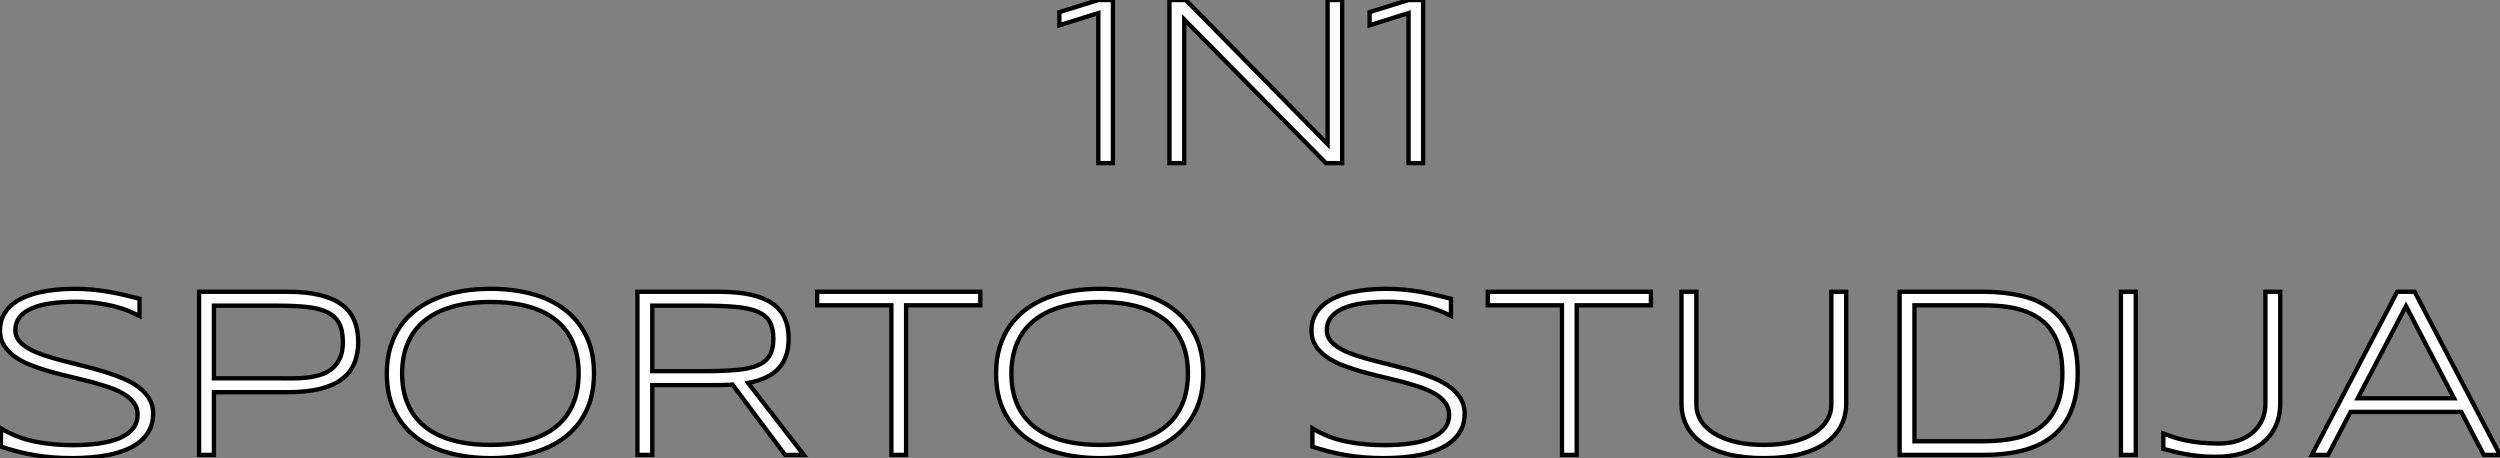 <?xml version="1.0" standalone="no"?>
<svg xmlns="http://www.w3.org/2000/svg" viewBox="4.54 -37.57 575.79 105.51"><rect x="4.54" y="-37.57" width="575.79" height="105.51" fill="#808080" stroke="none"/><path d="M260.86 0L257.50 0L257.50-34.56L248.53-31.75L248.53-34.78L257.50-37.57L260.86-37.57L260.86 0ZM313.66 0L309.94 0L277.29-33.09L277.29 0L273.88 0L273.88-37.57L277.65-37.57L310.30-4.38L310.30-37.57L313.66-37.57L313.66 0ZM332.31 0L328.95 0L328.95-34.56L319.98-31.75L319.98-34.78L328.95-37.57L332.31-37.57L332.31 0Z" fill="white" stroke="black" transform="scale(1,1)"/><path d="M36.67 31.24L36.67 35.18Q35.60 34.66 34.21 34.07Q32.81 33.49 31.02 33.02Q29.23 32.56 26.99 32.24Q24.75 31.93 22.01 31.93L22.01 31.93Q18.70 31.93 16.12 32.31Q13.54 32.69 11.74 33.50Q9.95 34.31 9.01 35.54Q8.07 36.77 8.07 38.46L8.07 38.46Q8.07 39.88 8.96 40.95Q9.84 42.02 11.36 42.84Q12.88 43.66 14.92 44.33Q16.95 45.00 19.24 45.58Q21.52 46.17 23.94 46.77Q26.36 47.38 28.64 48.07Q30.93 48.77 32.96 49.63Q35 50.49 36.52 51.64Q38.04 52.79 38.92 54.27Q39.81 55.74 39.81 57.68L39.81 57.68Q39.81 59.79 39.02 61.36Q38.23 62.93 36.87 64.07Q35.52 65.20 33.70 65.96Q31.88 66.71 29.82 67.15Q27.75 67.58 25.55 67.76Q23.35 67.94 21.22 67.94L21.22 67.94Q16.32 67.94 12.35 67.23Q8.37 66.52 4.76 65.29L4.76 65.29L4.76 61.10Q8.48 63.32 12.62 64.14Q16.76 64.96 21.33 64.96L21.33 64.96Q24.55 64.96 27.29 64.58Q30.02 64.19 32.02 63.36Q34.02 62.52 35.12 61.18Q36.23 59.84 36.23 57.90L36.23 57.90Q36.23 56.34 35.34 55.17Q34.45 53.99 32.94 53.10Q31.42 52.22 29.38 51.53Q27.34 50.85 25.07 50.26Q22.80 49.67 20.38 49.11Q17.96 48.55 15.70 47.90Q13.43 47.24 11.39 46.42Q9.35 45.60 7.83 44.49Q6.32 43.38 5.43 41.93Q4.54 40.49 4.54 38.57L4.54 38.57Q4.54 36.68 5.25 35.22Q5.96 33.76 7.21 32.69Q8.45 31.63 10.12 30.90Q11.79 30.18 13.69 29.75Q15.59 29.33 17.64 29.14Q19.69 28.95 21.68 28.95L21.68 28.95Q23.87 28.95 25.83 29.14Q27.78 29.33 29.60 29.64Q31.42 29.96 33.15 30.37Q34.89 30.78 36.67 31.24L36.67 31.24ZM87.04 41.17L87.04 41.17Q87.04 43.99 86.12 46.15Q85.20 48.31 83.23 49.78Q81.27 51.26 78.16 52.01Q75.06 52.76 70.68 52.76L70.68 52.76L53.81 52.76L53.81 67.20L50.39 67.20L50.39 29.63L70.68 29.63Q75.06 29.63 78.16 30.38Q81.27 31.13 83.23 32.58Q85.20 34.03 86.12 36.19Q87.04 38.35 87.04 41.17ZM83.51 41.17L83.51 41.17Q83.51 38.49 82.62 36.85Q81.73 35.21 79.88 34.32Q78.04 33.43 75.21 33.13Q72.38 32.83 68.50 32.83L68.50 32.83L53.81 32.83L53.81 49.56L68.50 49.56Q70 49.56 71.71 49.58Q73.42 49.59 75.09 49.41Q76.75 49.24 78.27 48.78Q79.79 48.33 80.95 47.40Q82.11 46.47 82.81 44.97Q83.51 43.47 83.51 41.17ZM141.34 48.44L141.34 48.44Q141.34 53.50 139.51 57.18Q137.68 60.86 134.48 63.25Q131.28 65.64 126.93 66.79Q122.58 67.94 117.55 67.94L117.55 67.94Q112.49 67.94 108.12 66.79Q103.74 65.64 100.52 63.25Q97.29 60.86 95.46 57.18Q93.63 53.50 93.63 48.44L93.63 48.44Q93.63 45.08 94.47 42.33Q95.32 39.58 96.85 37.41Q98.38 35.24 100.56 33.65Q102.73 32.06 105.40 31.01Q108.06 29.96 111.13 29.45Q114.19 28.95 117.55 28.95L117.55 28.95Q122.58 28.95 126.93 30.09Q131.28 31.24 134.48 33.64Q137.68 36.03 139.51 39.71Q141.34 43.38 141.34 48.44ZM137.81 48.44L137.81 48.44Q137.81 44.45 136.51 41.39Q135.21 38.33 132.67 36.23Q130.13 34.14 126.34 33.06Q122.55 31.98 117.55 31.98L117.55 31.98Q112.55 31.98 108.73 33.08Q104.92 34.17 102.35 36.26Q99.78 38.35 98.46 41.43Q97.15 44.50 97.15 48.44L97.15 48.44Q97.15 52.43 98.46 55.50Q99.78 58.56 102.35 60.65Q104.92 62.74 108.73 63.82Q112.55 64.90 117.55 64.90L117.55 64.90Q122.55 64.90 126.34 63.82Q130.13 62.74 132.67 60.65Q135.21 58.56 136.51 55.50Q137.81 52.43 137.81 48.44ZM170.05 51.12L154.77 51.12L154.77 67.20L151.35 67.20L151.35 29.63L170.05 29.63Q174.34 29.63 177.41 30.30Q180.47 30.97 182.42 32.32Q184.38 33.68 185.28 35.70Q186.18 37.72 186.18 40.43L186.18 40.43Q186.18 44.64 183.97 47.17Q181.75 49.70 176.83 50.63L176.83 50.63L189.66 67.20L185.36 67.20L173.25 51.01Q172.48 51.07 171.69 51.09Q170.90 51.12 170.05 51.12L170.05 51.12ZM182.66 40.43L182.66 40.43Q182.66 38.02 181.81 36.53Q180.96 35.04 179.05 34.22Q177.13 33.40 174.03 33.12Q170.93 32.83 166.41 32.83L166.41 32.83L154.77 32.83L154.77 47.92L166.30 47.92Q170.82 47.92 173.93 47.66Q177.05 47.40 178.99 46.60Q180.93 45.79 181.79 44.33Q182.66 42.86 182.66 40.43ZM230.32 32.75L213.23 32.75L213.23 67.20L209.84 67.20L209.84 32.75L192.75 32.75L192.75 29.63L230.32 29.63L230.32 32.75ZM281.67 48.44L281.67 48.44Q281.67 53.50 279.84 57.18Q278.00 60.86 274.80 63.25Q271.61 65.64 267.26 66.79Q262.91 67.94 257.88 67.94L257.88 67.94Q252.82 67.94 248.45 66.79Q244.07 65.64 240.84 63.25Q237.62 60.86 235.79 57.18Q233.95 53.50 233.95 48.44L233.95 48.44Q233.95 45.08 234.80 42.33Q235.65 39.58 237.18 37.41Q238.71 35.24 240.88 33.65Q243.06 32.06 245.72 31.01Q248.39 29.96 251.45 29.45Q254.52 28.95 257.88 28.95L257.88 28.95Q262.91 28.95 267.26 30.09Q271.61 31.24 274.80 33.64Q278.00 36.03 279.84 39.71Q281.67 43.38 281.67 48.44ZM278.14 48.44L278.14 48.44Q278.14 44.45 276.84 41.39Q275.54 38.33 273 36.23Q270.46 34.14 266.67 33.06Q262.88 31.98 257.88 31.98L257.88 31.98Q252.88 31.98 249.06 33.08Q245.25 34.17 242.68 36.26Q240.11 38.35 238.79 41.43Q237.48 44.50 237.48 48.44L237.48 48.44Q237.48 52.43 238.79 55.50Q240.11 58.56 242.68 60.65Q245.25 62.74 249.06 63.82Q252.88 64.90 257.88 64.90L257.88 64.90Q262.88 64.90 266.67 63.82Q270.46 62.74 273 60.65Q275.54 58.56 276.84 55.50Q278.14 52.43 278.14 48.44Z" fill="white" stroke="black" transform="scale(1,1)"/><path d="M338.72 31.24L338.72 35.18Q337.66 34.66 336.26 34.07Q334.87 33.49 333.08 33.02Q331.29 32.56 329.04 32.24Q326.80 31.93 324.07 31.93L324.07 31.93Q320.76 31.93 318.17 32.31Q315.59 32.69 313.80 33.50Q312.01 34.31 311.06 35.54Q310.12 36.77 310.12 38.46L310.12 38.46Q310.12 39.88 311.01 40.95Q311.90 42.02 313.42 42.84Q314.93 43.66 316.97 44.33Q319.01 45.00 321.29 45.58Q323.57 46.17 325.99 46.77Q328.41 47.38 330.70 48.07Q332.98 48.77 335.02 49.63Q337.05 50.49 338.57 51.64Q340.09 52.79 340.98 54.27Q341.87 55.74 341.87 57.68L341.87 57.68Q341.87 59.79 341.07 61.36Q340.28 62.93 338.93 64.07Q337.57 65.20 335.76 65.96Q333.94 66.71 331.87 67.15Q329.81 67.58 327.61 67.76Q325.41 67.94 323.27 67.94L323.27 67.94Q318.38 67.94 314.40 67.23Q310.42 66.52 306.81 65.29L306.81 65.29L306.81 61.10Q310.53 63.32 314.67 64.14Q318.82 64.96 323.38 64.96L323.38 64.96Q326.61 64.96 329.34 64.58Q332.08 64.19 334.07 63.36Q336.07 62.52 337.18 61.18Q338.29 59.84 338.29 57.90L338.29 57.90Q338.29 56.34 337.40 55.17Q336.51 53.99 334.99 53.10Q333.47 52.22 331.44 51.53Q329.40 50.85 327.13 50.26Q324.86 49.67 322.44 49.11Q320.02 48.55 317.75 47.90Q315.48 47.24 313.44 46.42Q311.41 45.60 309.89 44.49Q308.37 43.38 307.48 41.93Q306.59 40.49 306.59 38.57L306.59 38.57Q306.59 36.68 307.30 35.22Q308.02 33.76 309.26 32.69Q310.50 31.63 312.17 30.90Q313.84 30.18 315.74 29.75Q317.64 29.33 319.69 29.14Q321.74 28.95 323.74 28.95L323.74 28.95Q325.93 28.95 327.88 29.14Q329.84 29.33 331.65 29.64Q333.47 29.96 335.21 30.37Q336.95 30.78 338.72 31.24L338.72 31.24ZM384.77 32.75L367.68 32.75L367.68 67.20L364.29 67.20L364.29 32.75L347.20 32.75L347.20 29.63L384.77 29.63L384.77 32.75ZM429.75 55.39L429.75 55.39Q429.75 58.20 428.56 60.51Q427.37 62.83 425.01 64.48Q422.64 66.13 419.09 67.04Q415.53 67.94 410.80 67.94L410.80 67.94Q406.07 67.94 402.52 67.04Q398.96 66.13 396.58 64.48Q394.20 62.83 393.01 60.51Q391.82 58.20 391.82 55.39L391.82 55.39L391.82 29.63L395.24 29.63L395.24 55.66Q395.24 57.55 396.24 59.23Q397.24 60.91 399.21 62.17Q401.18 63.43 404.07 64.16Q406.97 64.90 410.80 64.90L410.80 64.90Q414.60 64.90 417.50 64.16Q420.40 63.43 422.37 62.17Q424.34 60.91 425.33 59.23Q426.33 57.55 426.33 55.66L426.33 55.66L426.33 29.63L429.75 29.63L429.75 55.39ZM483.07 48.39L483.07 48.39Q483.07 52.00 482.32 54.80Q481.57 57.60 480.20 59.68Q478.83 61.76 476.88 63.21Q474.92 64.66 472.53 65.53Q470.14 66.41 467.33 66.80Q464.53 67.20 461.44 67.20L461.44 67.20L442.05 67.20L442.05 29.63L461.39 29.63Q466.01 29.63 469.97 30.53Q473.94 31.43 476.85 33.61Q479.76 35.78 481.42 39.39Q483.07 43.00 483.07 48.39ZM479.54 48.39L479.54 48.39Q479.54 45.33 478.94 42.97Q478.34 40.62 477.22 38.89Q476.10 37.15 474.48 35.97Q472.87 34.80 470.85 34.07Q468.82 33.35 466.45 33.05Q464.07 32.75 461.39 32.75L461.39 32.75L445.47 32.75L445.47 64.06L461.39 64.06Q465.41 64.06 468.74 63.33Q472.08 62.61 474.47 60.82Q476.86 59.02 478.20 56.00Q479.54 52.98 479.54 48.39ZM496.44 67.20L493.02 67.20L493.02 29.63L496.44 29.63L496.44 67.20ZM529.72 29.63L529.72 55.17Q529.72 58.29 528.63 60.62Q527.53 62.96 525.56 64.52Q523.59 66.08 520.86 66.86Q518.13 67.64 514.82 67.64L514.82 67.64Q512.77 67.64 511.04 67.46Q509.32 67.28 507.86 67.01Q506.39 66.74 505.15 66.42Q503.91 66.11 502.79 65.81L502.79 65.81L502.79 62.28Q503.93 62.72 505.16 63.13Q506.39 63.54 507.93 63.86Q509.46 64.19 511.36 64.38Q513.26 64.58 515.72 64.58L515.72 64.58Q517.93 64.58 519.86 63.96Q521.79 63.34 523.22 62.16Q524.66 60.97 525.48 59.26Q526.30 57.55 526.30 55.33L526.30 55.33L526.30 29.63L529.72 29.63ZM580.33 67.20L576.59 67.20L571.42 57.30L545.91 57.30L540.74 67.20L536.99 67.20L556.65 29.63L560.67 29.63L580.33 67.20ZM569.75 54.16L558.68 32.94L547.57 54.16L569.75 54.16Z" fill="white" stroke="black" transform="scale(1,1)"/></svg>